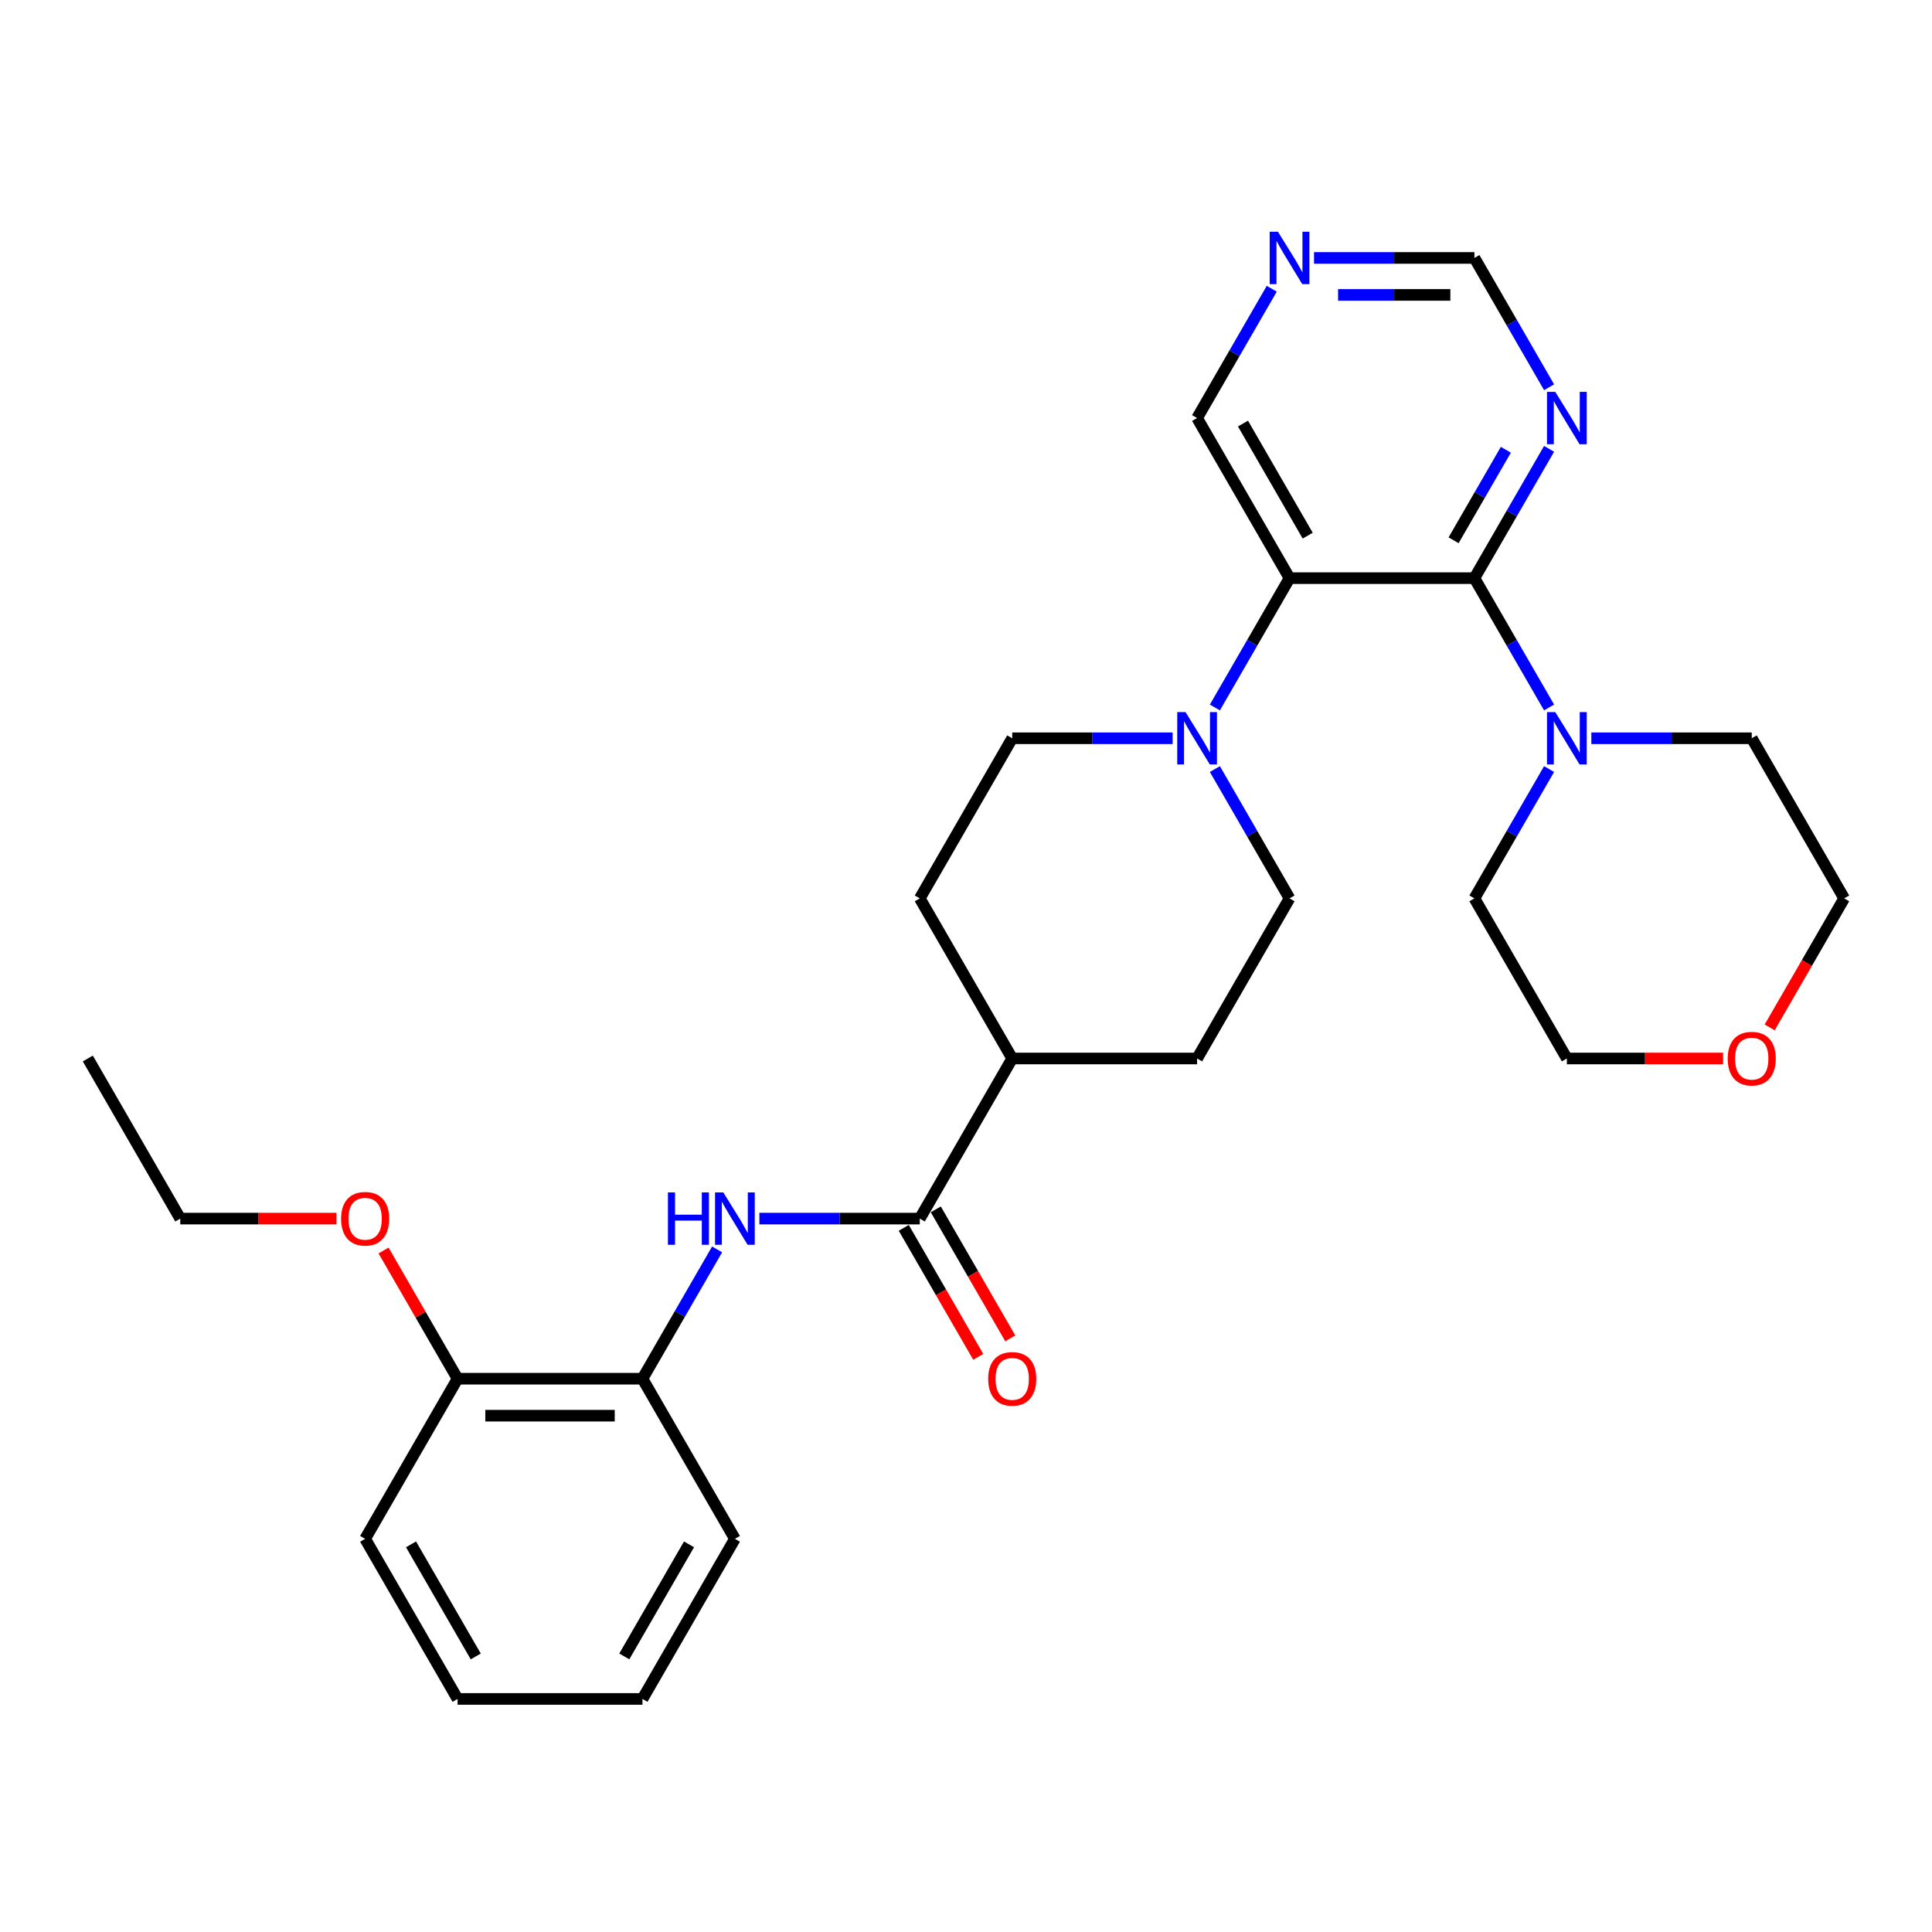 <?xml version='1.0' encoding='iso-8859-1'?>
<svg version='1.1' baseProfile='full'
              xmlns='http://www.w3.org/2000/svg'
                      xmlns:rdkit='http://www.rdkit.org/xml'
                      xmlns:xlink='http://www.w3.org/1999/xlink'
                  xml:space='preserve'
width='1000px' height='1000px' viewBox='0 0 1000 1000'>
<!-- END OF HEADER -->
<rect style='opacity:1.0;fill:#FFFFFF;stroke:none' width='1000' height='1000' x='0' y='0'> </rect>
<path class='bond-0' d='M 763.158,299.253 L 667.464,299.253' style='fill:none;fill-rule:evenodd;stroke:#000000;stroke-width:6px;stroke-linecap:butt;stroke-linejoin:miter;stroke-opacity:1' />
<path class='bond-3' d='M 763.158,299.253 L 782.479,332.719' style='fill:none;fill-rule:evenodd;stroke:#000000;stroke-width:6px;stroke-linecap:butt;stroke-linejoin:miter;stroke-opacity:1' />
<path class='bond-3' d='M 782.479,332.719 L 801.8,366.184' style='fill:none;fill-rule:evenodd;stroke:#0000FF;stroke-width:6px;stroke-linecap:butt;stroke-linejoin:miter;stroke-opacity:1' />
<path class='bond-5' d='M 763.158,299.253 L 782.479,265.788' style='fill:none;fill-rule:evenodd;stroke:#000000;stroke-width:6px;stroke-linecap:butt;stroke-linejoin:miter;stroke-opacity:1' />
<path class='bond-5' d='M 782.479,265.788 L 801.8,232.323' style='fill:none;fill-rule:evenodd;stroke:#0000FF;stroke-width:6px;stroke-linecap:butt;stroke-linejoin:miter;stroke-opacity:1' />
<path class='bond-5' d='M 752.38,279.644 L 765.904,256.219' style='fill:none;fill-rule:evenodd;stroke:#000000;stroke-width:6px;stroke-linecap:butt;stroke-linejoin:miter;stroke-opacity:1' />
<path class='bond-5' d='M 765.904,256.219 L 779.429,232.793' style='fill:none;fill-rule:evenodd;stroke:#0000FF;stroke-width:6px;stroke-linecap:butt;stroke-linejoin:miter;stroke-opacity:1' />
<path class='bond-1' d='M 667.464,299.253 L 648.143,332.719' style='fill:none;fill-rule:evenodd;stroke:#000000;stroke-width:6px;stroke-linecap:butt;stroke-linejoin:miter;stroke-opacity:1' />
<path class='bond-1' d='M 648.143,332.719 L 628.822,366.184' style='fill:none;fill-rule:evenodd;stroke:#0000FF;stroke-width:6px;stroke-linecap:butt;stroke-linejoin:miter;stroke-opacity:1' />
<path class='bond-17' d='M 667.464,299.253 L 619.617,216.38' style='fill:none;fill-rule:evenodd;stroke:#000000;stroke-width:6px;stroke-linecap:butt;stroke-linejoin:miter;stroke-opacity:1' />
<path class='bond-17' d='M 676.862,277.253 L 643.369,219.242' style='fill:none;fill-rule:evenodd;stroke:#000000;stroke-width:6px;stroke-linecap:butt;stroke-linejoin:miter;stroke-opacity:1' />
<path class='bond-8' d='M 606.947,382.126 L 565.435,382.126' style='fill:none;fill-rule:evenodd;stroke:#0000FF;stroke-width:6px;stroke-linecap:butt;stroke-linejoin:miter;stroke-opacity:1' />
<path class='bond-8' d='M 565.435,382.126 L 523.923,382.126' style='fill:none;fill-rule:evenodd;stroke:#000000;stroke-width:6px;stroke-linecap:butt;stroke-linejoin:miter;stroke-opacity:1' />
<path class='bond-9' d='M 628.822,398.069 L 648.143,431.534' style='fill:none;fill-rule:evenodd;stroke:#0000FF;stroke-width:6px;stroke-linecap:butt;stroke-linejoin:miter;stroke-opacity:1' />
<path class='bond-9' d='M 648.143,431.534 L 667.464,465' style='fill:none;fill-rule:evenodd;stroke:#000000;stroke-width:6px;stroke-linecap:butt;stroke-linejoin:miter;stroke-opacity:1' />
<path class='bond-2' d='M 476.077,630.746 L 523.923,547.873' style='fill:none;fill-rule:evenodd;stroke:#000000;stroke-width:6px;stroke-linecap:butt;stroke-linejoin:miter;stroke-opacity:1' />
<path class='bond-4' d='M 476.077,630.746 L 434.565,630.746' style='fill:none;fill-rule:evenodd;stroke:#000000;stroke-width:6px;stroke-linecap:butt;stroke-linejoin:miter;stroke-opacity:1' />
<path class='bond-4' d='M 434.565,630.746 L 393.053,630.746' style='fill:none;fill-rule:evenodd;stroke:#0000FF;stroke-width:6px;stroke-linecap:butt;stroke-linejoin:miter;stroke-opacity:1' />
<path class='bond-11' d='M 467.789,635.531 L 487.066,668.92' style='fill:none;fill-rule:evenodd;stroke:#000000;stroke-width:6px;stroke-linecap:butt;stroke-linejoin:miter;stroke-opacity:1' />
<path class='bond-11' d='M 487.066,668.92 L 506.343,702.308' style='fill:none;fill-rule:evenodd;stroke:#FF0000;stroke-width:6px;stroke-linecap:butt;stroke-linejoin:miter;stroke-opacity:1' />
<path class='bond-11' d='M 484.364,625.962 L 503.641,659.35' style='fill:none;fill-rule:evenodd;stroke:#000000;stroke-width:6px;stroke-linecap:butt;stroke-linejoin:miter;stroke-opacity:1' />
<path class='bond-11' d='M 503.641,659.35 L 522.918,692.739' style='fill:none;fill-rule:evenodd;stroke:#FF0000;stroke-width:6px;stroke-linecap:butt;stroke-linejoin:miter;stroke-opacity:1' />
<path class='bond-19' d='M 823.675,382.126 L 865.187,382.126' style='fill:none;fill-rule:evenodd;stroke:#0000FF;stroke-width:6px;stroke-linecap:butt;stroke-linejoin:miter;stroke-opacity:1' />
<path class='bond-19' d='M 865.187,382.126 L 906.699,382.126' style='fill:none;fill-rule:evenodd;stroke:#000000;stroke-width:6px;stroke-linecap:butt;stroke-linejoin:miter;stroke-opacity:1' />
<path class='bond-20' d='M 801.8,398.069 L 782.479,431.534' style='fill:none;fill-rule:evenodd;stroke:#0000FF;stroke-width:6px;stroke-linecap:butt;stroke-linejoin:miter;stroke-opacity:1' />
<path class='bond-20' d='M 782.479,431.534 L 763.158,465' style='fill:none;fill-rule:evenodd;stroke:#000000;stroke-width:6px;stroke-linecap:butt;stroke-linejoin:miter;stroke-opacity:1' />
<path class='bond-6' d='M 371.178,646.689 L 351.857,680.154' style='fill:none;fill-rule:evenodd;stroke:#0000FF;stroke-width:6px;stroke-linecap:butt;stroke-linejoin:miter;stroke-opacity:1' />
<path class='bond-6' d='M 351.857,680.154 L 332.536,713.619' style='fill:none;fill-rule:evenodd;stroke:#000000;stroke-width:6px;stroke-linecap:butt;stroke-linejoin:miter;stroke-opacity:1' />
<path class='bond-12' d='M 801.8,200.437 L 782.479,166.972' style='fill:none;fill-rule:evenodd;stroke:#0000FF;stroke-width:6px;stroke-linecap:butt;stroke-linejoin:miter;stroke-opacity:1' />
<path class='bond-12' d='M 782.479,166.972 L 763.158,133.507' style='fill:none;fill-rule:evenodd;stroke:#000000;stroke-width:6px;stroke-linecap:butt;stroke-linejoin:miter;stroke-opacity:1' />
<path class='bond-13' d='M 332.536,713.619 L 236.842,713.619' style='fill:none;fill-rule:evenodd;stroke:#000000;stroke-width:6px;stroke-linecap:butt;stroke-linejoin:miter;stroke-opacity:1' />
<path class='bond-13' d='M 318.182,732.758 L 251.196,732.758' style='fill:none;fill-rule:evenodd;stroke:#000000;stroke-width:6px;stroke-linecap:butt;stroke-linejoin:miter;stroke-opacity:1' />
<path class='bond-21' d='M 332.536,713.619 L 380.383,796.493' style='fill:none;fill-rule:evenodd;stroke:#000000;stroke-width:6px;stroke-linecap:butt;stroke-linejoin:miter;stroke-opacity:1' />
<path class='bond-7' d='M 523.923,547.873 L 619.617,547.873' style='fill:none;fill-rule:evenodd;stroke:#000000;stroke-width:6px;stroke-linecap:butt;stroke-linejoin:miter;stroke-opacity:1' />
<path class='bond-31' d='M 523.923,547.873 L 476.077,465' style='fill:none;fill-rule:evenodd;stroke:#000000;stroke-width:6px;stroke-linecap:butt;stroke-linejoin:miter;stroke-opacity:1' />
<path class='bond-14' d='M 523.923,382.126 L 476.077,465' style='fill:none;fill-rule:evenodd;stroke:#000000;stroke-width:6px;stroke-linecap:butt;stroke-linejoin:miter;stroke-opacity:1' />
<path class='bond-15' d='M 667.464,465 L 619.617,547.873' style='fill:none;fill-rule:evenodd;stroke:#000000;stroke-width:6px;stroke-linecap:butt;stroke-linejoin:miter;stroke-opacity:1' />
<path class='bond-10' d='M 680.134,133.507 L 721.646,133.507' style='fill:none;fill-rule:evenodd;stroke:#0000FF;stroke-width:6px;stroke-linecap:butt;stroke-linejoin:miter;stroke-opacity:1' />
<path class='bond-10' d='M 721.646,133.507 L 763.158,133.507' style='fill:none;fill-rule:evenodd;stroke:#000000;stroke-width:6px;stroke-linecap:butt;stroke-linejoin:miter;stroke-opacity:1' />
<path class='bond-10' d='M 692.588,152.646 L 721.646,152.646' style='fill:none;fill-rule:evenodd;stroke:#0000FF;stroke-width:6px;stroke-linecap:butt;stroke-linejoin:miter;stroke-opacity:1' />
<path class='bond-10' d='M 721.646,152.646 L 750.704,152.646' style='fill:none;fill-rule:evenodd;stroke:#000000;stroke-width:6px;stroke-linecap:butt;stroke-linejoin:miter;stroke-opacity:1' />
<path class='bond-29' d='M 658.26,149.449 L 638.938,182.915' style='fill:none;fill-rule:evenodd;stroke:#0000FF;stroke-width:6px;stroke-linecap:butt;stroke-linejoin:miter;stroke-opacity:1' />
<path class='bond-29' d='M 638.938,182.915 L 619.617,216.38' style='fill:none;fill-rule:evenodd;stroke:#000000;stroke-width:6px;stroke-linecap:butt;stroke-linejoin:miter;stroke-opacity:1' />
<path class='bond-18' d='M 236.842,713.619 L 217.687,680.441' style='fill:none;fill-rule:evenodd;stroke:#000000;stroke-width:6px;stroke-linecap:butt;stroke-linejoin:miter;stroke-opacity:1' />
<path class='bond-18' d='M 217.687,680.441 L 198.531,647.263' style='fill:none;fill-rule:evenodd;stroke:#FF0000;stroke-width:6px;stroke-linecap:butt;stroke-linejoin:miter;stroke-opacity:1' />
<path class='bond-24' d='M 236.842,713.619 L 188.995,796.493' style='fill:none;fill-rule:evenodd;stroke:#000000;stroke-width:6px;stroke-linecap:butt;stroke-linejoin:miter;stroke-opacity:1' />
<path class='bond-16' d='M 891.866,547.873 L 851.435,547.873' style='fill:none;fill-rule:evenodd;stroke:#FF0000;stroke-width:6px;stroke-linecap:butt;stroke-linejoin:miter;stroke-opacity:1' />
<path class='bond-16' d='M 851.435,547.873 L 811.005,547.873' style='fill:none;fill-rule:evenodd;stroke:#000000;stroke-width:6px;stroke-linecap:butt;stroke-linejoin:miter;stroke-opacity:1' />
<path class='bond-30' d='M 915.991,531.777 L 935.268,498.389' style='fill:none;fill-rule:evenodd;stroke:#FF0000;stroke-width:6px;stroke-linecap:butt;stroke-linejoin:miter;stroke-opacity:1' />
<path class='bond-30' d='M 935.268,498.389 L 954.545,465' style='fill:none;fill-rule:evenodd;stroke:#000000;stroke-width:6px;stroke-linecap:butt;stroke-linejoin:miter;stroke-opacity:1' />
<path class='bond-25' d='M 174.163,630.746 L 133.732,630.746' style='fill:none;fill-rule:evenodd;stroke:#FF0000;stroke-width:6px;stroke-linecap:butt;stroke-linejoin:miter;stroke-opacity:1' />
<path class='bond-25' d='M 133.732,630.746 L 93.301,630.746' style='fill:none;fill-rule:evenodd;stroke:#000000;stroke-width:6px;stroke-linecap:butt;stroke-linejoin:miter;stroke-opacity:1' />
<path class='bond-23' d='M 906.699,382.126 L 954.545,465' style='fill:none;fill-rule:evenodd;stroke:#000000;stroke-width:6px;stroke-linecap:butt;stroke-linejoin:miter;stroke-opacity:1' />
<path class='bond-22' d='M 763.158,465 L 811.005,547.873' style='fill:none;fill-rule:evenodd;stroke:#000000;stroke-width:6px;stroke-linecap:butt;stroke-linejoin:miter;stroke-opacity:1' />
<path class='bond-27' d='M 380.383,796.493 L 332.536,879.366' style='fill:none;fill-rule:evenodd;stroke:#000000;stroke-width:6px;stroke-linecap:butt;stroke-linejoin:miter;stroke-opacity:1' />
<path class='bond-27' d='M 356.631,799.354 L 323.138,857.366' style='fill:none;fill-rule:evenodd;stroke:#000000;stroke-width:6px;stroke-linecap:butt;stroke-linejoin:miter;stroke-opacity:1' />
<path class='bond-32' d='M 188.995,796.493 L 236.842,879.366' style='fill:none;fill-rule:evenodd;stroke:#000000;stroke-width:6px;stroke-linecap:butt;stroke-linejoin:miter;stroke-opacity:1' />
<path class='bond-32' d='M 212.747,799.354 L 246.24,857.366' style='fill:none;fill-rule:evenodd;stroke:#000000;stroke-width:6px;stroke-linecap:butt;stroke-linejoin:miter;stroke-opacity:1' />
<path class='bond-26' d='M 93.301,630.746 L 45.455,547.873' style='fill:none;fill-rule:evenodd;stroke:#000000;stroke-width:6px;stroke-linecap:butt;stroke-linejoin:miter;stroke-opacity:1' />
<path class='bond-28' d='M 332.536,879.366 L 236.842,879.366' style='fill:none;fill-rule:evenodd;stroke:#000000;stroke-width:6px;stroke-linecap:butt;stroke-linejoin:miter;stroke-opacity:1' />
<path  class='atom-2' d='M 613.627 368.576
L 622.507 382.93
Q 623.388 384.347, 624.804 386.911
Q 626.22 389.476, 626.297 389.629
L 626.297 368.576
L 629.895 368.576
L 629.895 395.677
L 626.182 395.677
L 616.651 379.983
Q 615.541 378.146, 614.354 376.04
Q 613.206 373.935, 612.861 373.284
L 612.861 395.677
L 609.34 395.677
L 609.34 368.576
L 613.627 368.576
' fill='#0000FF'/>
<path  class='atom-4' d='M 805.014 368.576
L 813.895 382.93
Q 814.775 384.347, 816.191 386.911
Q 817.608 389.476, 817.684 389.629
L 817.684 368.576
L 821.282 368.576
L 821.282 395.677
L 817.569 395.677
L 808.038 379.983
Q 806.928 378.146, 805.742 376.04
Q 804.593 373.935, 804.249 373.284
L 804.249 395.677
L 800.727 395.677
L 800.727 368.576
L 805.014 368.576
' fill='#0000FF'/>
<path  class='atom-5' d='M 345.722 617.196
L 349.397 617.196
L 349.397 628.718
L 363.254 628.718
L 363.254 617.196
L 366.928 617.196
L 366.928 644.296
L 363.254 644.296
L 363.254 631.78
L 349.397 631.78
L 349.397 644.296
L 345.722 644.296
L 345.722 617.196
' fill='#0000FF'/>
<path  class='atom-5' d='M 374.392 617.196
L 383.273 631.55
Q 384.153 632.966, 385.569 635.531
Q 386.986 638.096, 387.062 638.249
L 387.062 617.196
L 390.66 617.196
L 390.66 644.296
L 386.947 644.296
L 377.416 628.603
Q 376.306 626.765, 375.12 624.66
Q 373.971 622.555, 373.627 621.904
L 373.627 644.296
L 370.105 644.296
L 370.105 617.196
L 374.392 617.196
' fill='#0000FF'/>
<path  class='atom-6' d='M 805.014 202.83
L 813.895 217.184
Q 814.775 218.6, 816.191 221.165
Q 817.608 223.729, 817.684 223.882
L 817.684 202.83
L 821.282 202.83
L 821.282 229.93
L 817.569 229.93
L 808.038 214.236
Q 806.928 212.399, 805.742 210.294
Q 804.593 208.189, 804.249 207.538
L 804.249 229.93
L 800.727 229.93
L 800.727 202.83
L 805.014 202.83
' fill='#0000FF'/>
<path  class='atom-11' d='M 661.474 119.957
L 670.354 134.311
Q 671.234 135.727, 672.651 138.291
Q 674.067 140.856, 674.144 141.009
L 674.144 119.957
L 677.742 119.957
L 677.742 147.057
L 674.029 147.057
L 664.498 131.363
Q 663.388 129.526, 662.201 127.421
Q 661.053 125.315, 660.708 124.665
L 660.708 147.057
L 657.187 147.057
L 657.187 119.957
L 661.474 119.957
' fill='#0000FF'/>
<path  class='atom-12' d='M 511.483 713.696
Q 511.483 707.189, 514.699 703.552
Q 517.914 699.916, 523.923 699.916
Q 529.933 699.916, 533.148 703.552
Q 536.364 707.189, 536.364 713.696
Q 536.364 720.28, 533.11 724.031
Q 529.856 727.744, 523.923 727.744
Q 517.952 727.744, 514.699 724.031
Q 511.483 720.318, 511.483 713.696
M 523.923 724.682
Q 528.057 724.682, 530.278 721.926
Q 532.536 719.131, 532.536 713.696
Q 532.536 708.375, 530.278 705.696
Q 528.057 702.978, 523.923 702.978
Q 519.789 702.978, 517.531 705.658
Q 515.311 708.337, 515.311 713.696
Q 515.311 719.17, 517.531 721.926
Q 519.789 724.682, 523.923 724.682
' fill='#FF0000'/>
<path  class='atom-17' d='M 894.258 547.95
Q 894.258 541.442, 897.474 537.806
Q 900.689 534.17, 906.699 534.17
Q 912.708 534.17, 915.923 537.806
Q 919.139 541.442, 919.139 547.95
Q 919.139 554.533, 915.885 558.284
Q 912.632 561.997, 906.699 561.997
Q 900.727 561.997, 897.474 558.284
Q 894.258 554.572, 894.258 547.95
M 906.699 558.935
Q 910.833 558.935, 913.053 556.179
Q 915.311 553.385, 915.311 547.95
Q 915.311 542.629, 913.053 539.95
Q 910.833 537.232, 906.699 537.232
Q 902.565 537.232, 900.306 539.911
Q 898.086 542.591, 898.086 547.95
Q 898.086 553.423, 900.306 556.179
Q 902.565 558.935, 906.699 558.935
' fill='#FF0000'/>
<path  class='atom-19' d='M 176.555 630.823
Q 176.555 624.316, 179.77 620.679
Q 182.986 617.043, 188.995 617.043
Q 195.005 617.043, 198.22 620.679
Q 201.435 624.316, 201.435 630.823
Q 201.435 637.407, 198.182 641.158
Q 194.928 644.871, 188.995 644.871
Q 183.024 644.871, 179.77 641.158
Q 176.555 637.445, 176.555 630.823
M 188.995 641.808
Q 193.129 641.808, 195.349 639.052
Q 197.608 636.258, 197.608 630.823
Q 197.608 625.502, 195.349 622.823
Q 193.129 620.105, 188.995 620.105
Q 184.861 620.105, 182.603 622.785
Q 180.383 625.464, 180.383 630.823
Q 180.383 636.296, 182.603 639.052
Q 184.861 641.808, 188.995 641.808
' fill='#FF0000'/>
</svg>
